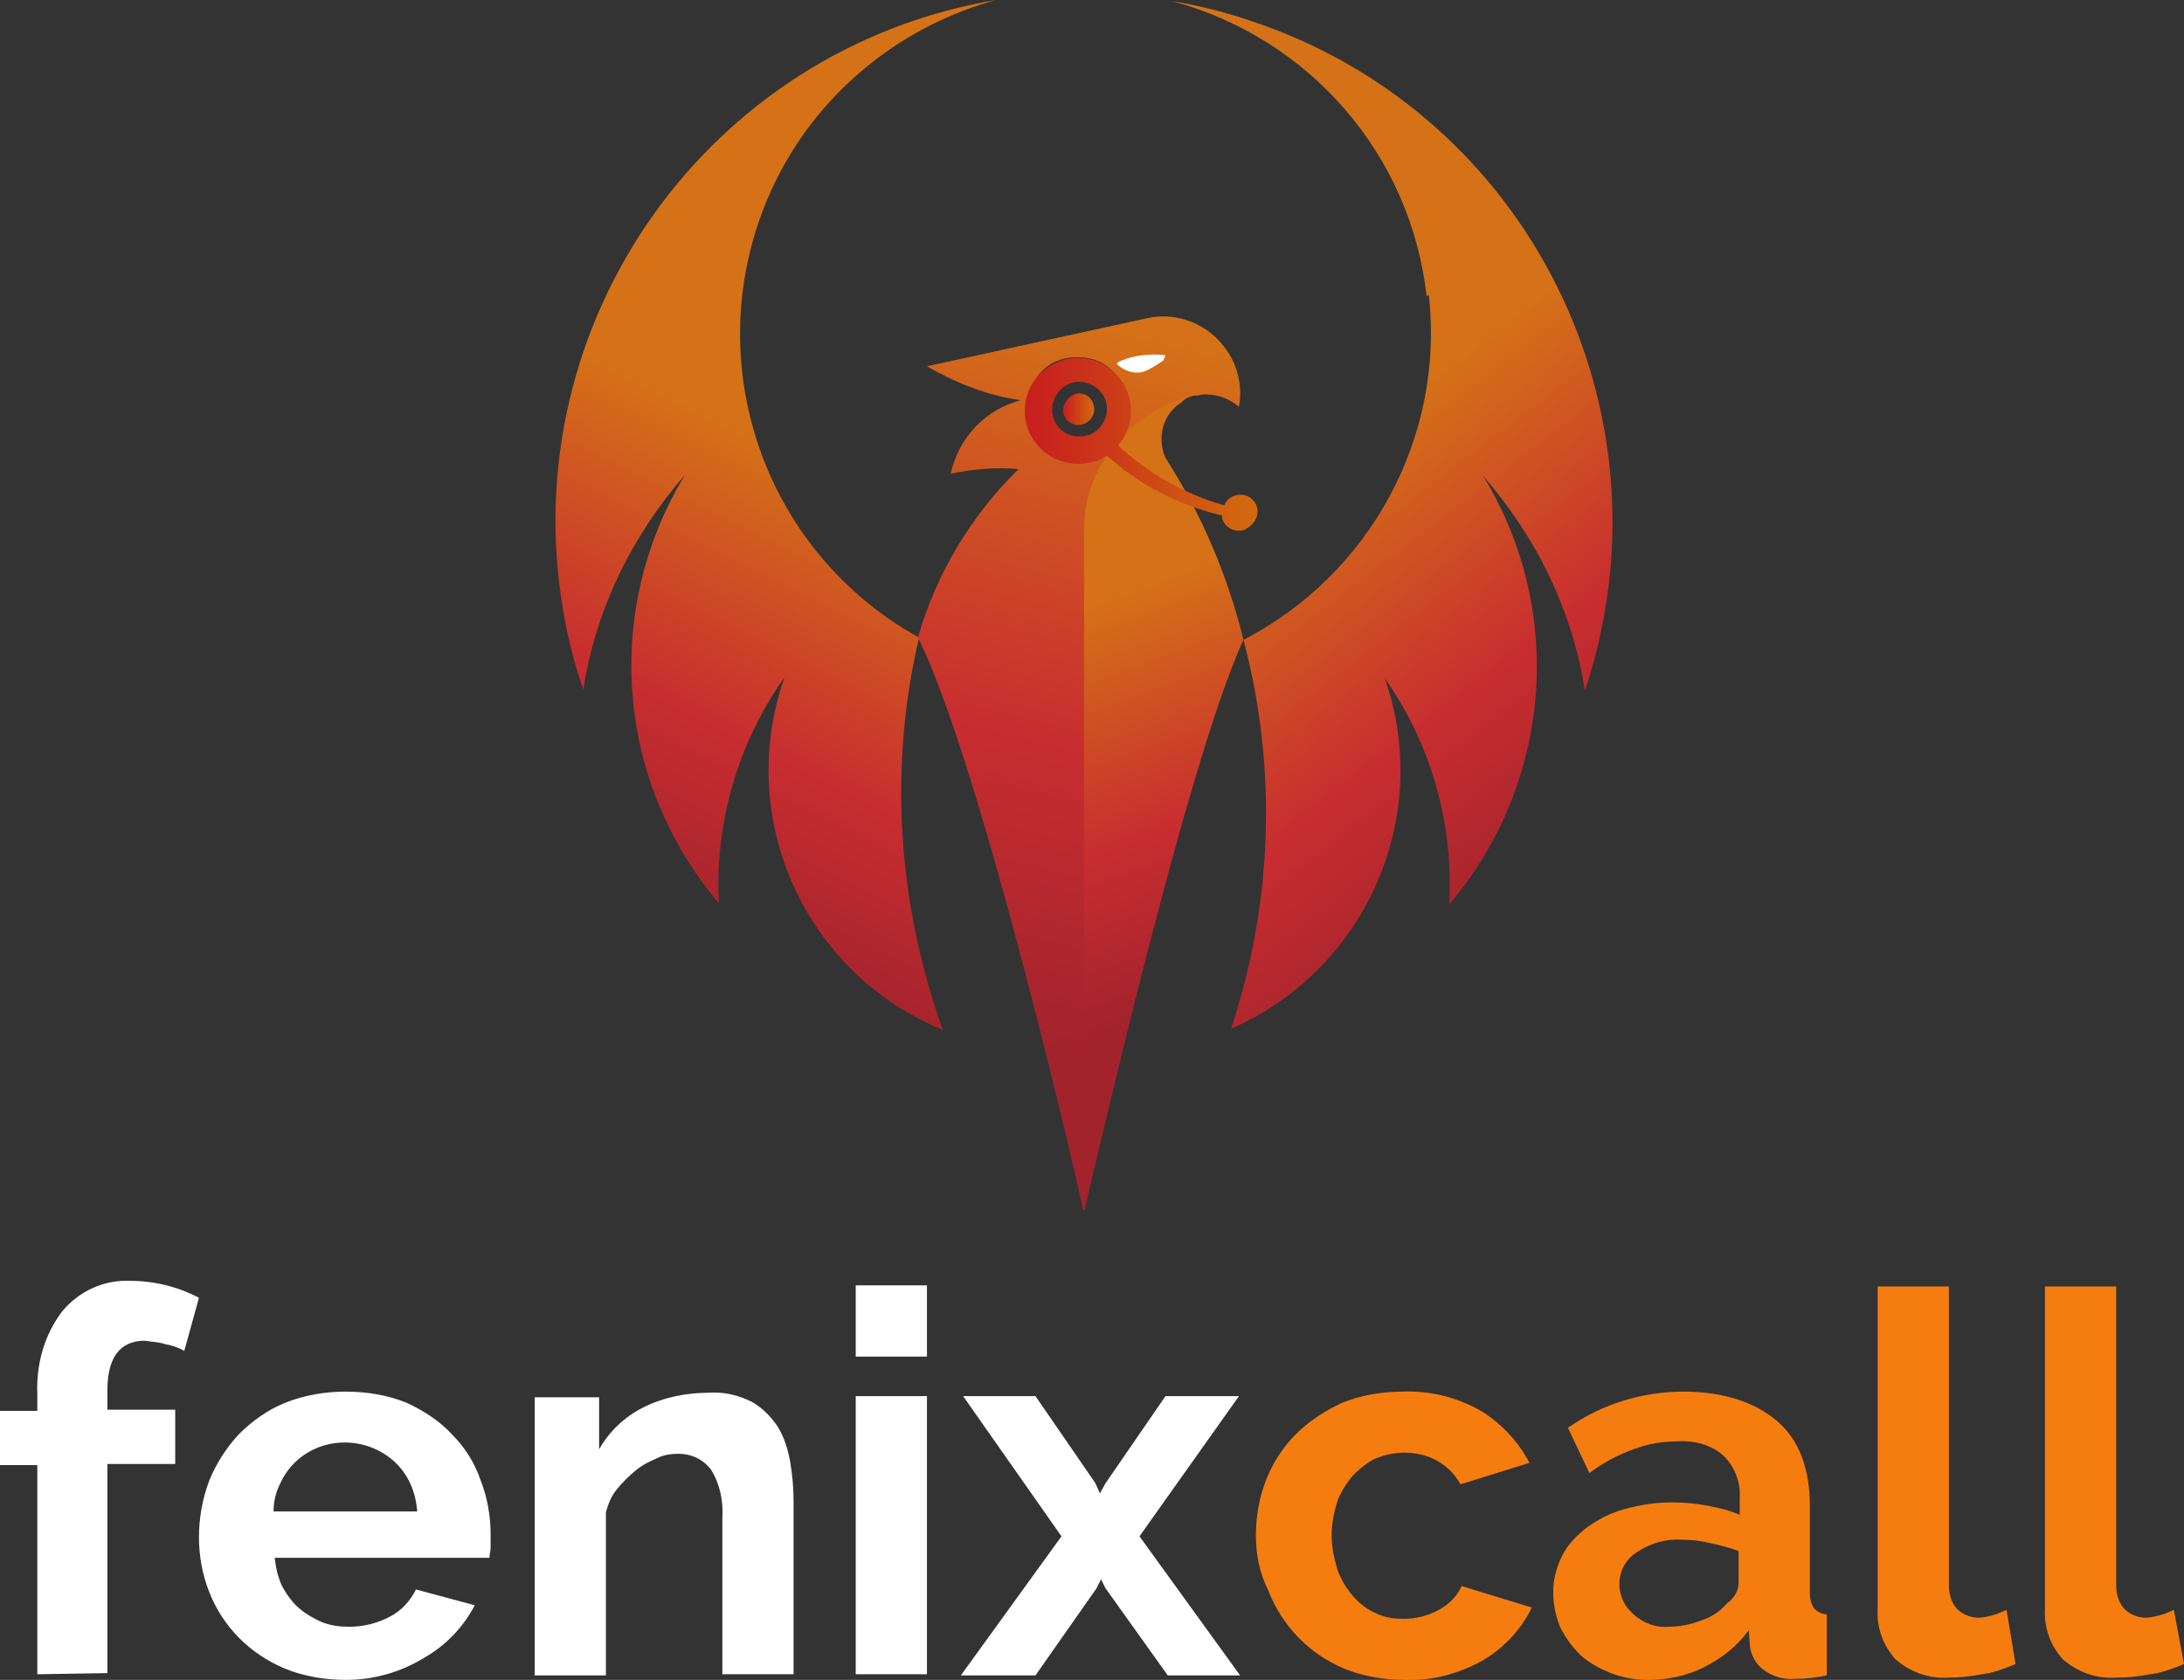 <?xml version="1.0" encoding="utf-8"?>
<!-- Generator: Adobe Illustrator 24.0.0, SVG Export Plug-In . SVG Version: 6.00 Build 0)  -->
<svg version="1.1" id="Слой_1" xmlns="http://www.w3.org/2000/svg" xmlns:xlink="http://www.w3.org/1999/xlink" x="0px" y="0px"
	 viewBox="0 0 193.2 148.6" style="enable-background:new 0 0 193.2 148.6;" xml:space="preserve">
<rect x="0" y="0" width="193.2" height="148.6" fill="#333333" stroke="none"/>
<style type="text/css">
	.st0{fill-rule:evenodd;clip-rule:evenodd;fill:url(#SVGID_1_);}
	.st1{fill-rule:evenodd;clip-rule:evenodd;fill:url(#SVGID_2_);}
	.st2{fill:url(#SVGID_3_);}
	.st3{fill:url(#SVGID_4_);}
	.st4{fill-rule:evenodd;clip-rule:evenodd;fill:#FFFFFF;}
	.st5{fill:#FFFFFF;}
	.st6{fill:#F57D10;}
	.st7{fill-rule:evenodd;clip-rule:evenodd;fill:url(#SVGID_5_);}
	.st8{fill-rule:evenodd;clip-rule:evenodd;fill:url(#SVGID_6_);}
</style>
<title>logo</title>
<linearGradient id="SVGID_1_" gradientUnits="userSpaceOnUse" x1="278.064" y1="-146.846" x2="259.164" y2="-184.646" gradientTransform="matrix(1 0 0 -1 -201.83 -103.704)">
	<stop  offset="0" style="stop-color:#D57217"/>
	<stop  offset="0.58" style="stop-color:#C82D30"/>
	<stop  offset="0.99" style="stop-color:#A3232D"/>
</linearGradient>
<path class="st0" d="M81.3,56.4c-14.8-8.2-20.2-26.8-12-41.7C73.3,7.5,80.1,2.2,88.1,0C62.6,4.3,45.5,28.5,49.8,53.9
	c0.4,2.4,1,4.8,1.8,7.1c1.1-7.1,4.3-13.6,9-19c-7.3,12-6.1,27.2,3,37.9c-0.4-7.1,1.7-14.2,5.8-20C65,72.4,71.2,86.1,83.4,91.1
	C79.4,79.9,78.6,67.9,81.3,56.4L81.3,56.4z"/>
<linearGradient id="SVGID_2_" gradientUnits="userSpaceOnUse" x1="314.579" y1="-147.376" x2="340.389" y2="-181.026" gradientTransform="matrix(1 0 0 -1 -201.83 -103.704)">
	<stop  offset="0" style="stop-color:#D57217"/>
	<stop  offset="0.58" style="stop-color:#C82D30"/>
	<stop  offset="0.99" style="stop-color:#A3232D"/>
</linearGradient>
<path class="st1" d="M126.4,26.1c1.4,12.6-5.2,24.7-16.4,30.5c3,11.3,2.6,23.3-1.1,34.4c11.9-5.2,17.9-18.7,13.6-31
	c4.1,5.8,6.1,12.9,5.7,20c9.1-10.7,10.3-26,3-37.9c4.7,5.4,7.9,11.9,9,19c8.2-24.5-4.9-51-29.4-59.2c-2.3-0.8-4.7-1.4-7.1-1.8
	c12.2,3.3,21.1,13.6,22.5,26.1L126.4,26.1z"/>
<linearGradient id="SVGID_3_" gradientUnits="userSpaceOnUse" x1="300.942" y1="-132.417" x2="285.613" y2="-194.827" gradientTransform="matrix(1 0 0 -1 -201.83 -103.704)">
	<stop  offset="0" style="stop-color:#D57217"/>
	<stop  offset="0.58" style="stop-color:#C82D30"/>
	<stop  offset="0.99" style="stop-color:#A3232D"/>
</linearGradient>
<path class="st2" d="M107.7,30c-1.6-1.6-3.8-2.3-6-1.9l-19.7,4.3c2.6,1.5,5.4,2.6,8.3,3c-3.1,0.8-5.5,3.3-6.2,6.5c2-0.4,4-0.6,6-0.4
	c-4.2,4.1-7.3,9.3-8.9,14.9c5.6,11.1,14.7,50.6,14.6,50.6H96V46.8c0-5.6,4.1-10.3,9.6-11.8c0.2,0,0.5,0,0.7-0.1
	c1.2-0.1,2.4,0.3,3.3,1.1C110,33.8,109.3,31.6,107.7,30z M95.3,40.8c-5.9,0-5.9-9.2,0-9.2S101.2,40.8,95.3,40.8L95.3,40.8z"/>
<linearGradient id="SVGID_4_" gradientUnits="userSpaceOnUse" x1="296.348" y1="-157.655" x2="308.918" y2="-191.845" gradientTransform="matrix(1 0 0 -1 -201.83 -103.704)">
	<stop  offset="0" style="stop-color:#D57217"/>
	<stop  offset="0.58" style="stop-color:#C82D30"/>
	<stop  offset="0.99" style="stop-color:#A3232D"/>
</linearGradient>
<path class="st3" d="M110,56.6c-1.4-5.7-3.7-11.1-6.9-16.1c-0.8-1.8-0.2-3.9,1.4-4.9c0.3-0.3,0.6-0.5,1-0.6
	c-5.5,1.4-9.6,6.2-9.6,11.8v60.3C96,107.1,104.8,67.8,110,56.6z"/>
<path class="st4" d="M103,31.4c-1.3-0.1-2.6,0-3.8,0.5c0,0-0.6,0.2-0.3,0.4c0.6,0.5,1.4,0.8,2.2,0.6c0.6-0.2,1.2-0.6,1.8-1
	C102.9,31.8,103.2,31.5,103,31.4z"/>
<path class="st5" d="M3.3,148.1v-18.5H0v-4.8h3.3v-1.5c-0.1-2.6,0.6-5.2,2.2-7.3c1.5-1.8,3.7-2.8,6-2.7c2.1,0,4.2,0.5,6.1,1.5
	l-1.3,4.7c-0.5-0.3-1.1-0.5-1.7-0.6c-0.6-0.2-1.2-0.2-1.8-0.3c-2.2,0-3.3,1.5-3.3,4.4v1.7h6v4.8h-6v18.5L3.3,148.1z"/>
<path class="st5" d="M30.6,148.6c-1.8,0-3.7-0.3-5.4-1c-3.1-1.3-5.5-3.7-6.7-6.8c-0.6-1.5-0.9-3.2-0.9-4.8c0-1.7,0.3-3.4,0.9-5
	c0.6-1.5,1.5-2.9,2.6-4.1c1.2-1.2,2.6-2.2,4.1-2.8c1.7-0.7,3.6-1,5.4-1c1.8,0,3.7,0.3,5.4,1c1.5,0.7,2.9,1.6,4,2.8
	c1.1,1.1,2,2.5,2.5,4c0.6,1.5,0.9,3.2,0.9,4.8c0,0.4,0,0.8,0,1.2c0,0.3-0.1,0.6-0.1,0.9h-19c0.1,0.9,0.3,1.8,0.7,2.6
	c0.4,0.7,0.9,1.4,1.5,1.9c0.6,0.5,1.3,0.9,2,1.2c0.8,0.3,1.5,0.4,2.4,0.4c1.2,0,2.5-0.3,3.6-0.9c1-0.5,1.8-1.4,2.3-2.4L42,142
	c-1,1.9-2.5,3.5-4.4,4.6C35.5,147.9,33.1,148.6,30.6,148.6z M36.9,133.7c-0.1-1.7-0.8-3.3-2-4.4c-1.2-1.1-2.8-1.7-4.4-1.7
	c-2.5,0-4.7,1.4-5.7,3.6c-0.4,0.8-0.6,1.6-0.6,2.5L36.9,133.7z"/>
<path class="st5" d="M70.2,148.1h-6.3v-13.8c0.1-1.5-0.2-3-1-4.3c-0.7-0.9-1.7-1.4-2.9-1.4c-0.7,0-1.3,0.1-1.9,0.4
	c-0.7,0.3-1.3,0.6-1.9,1.1c-0.6,0.5-1.1,1-1.6,1.6c-0.5,0.6-0.8,1.3-1,2.1v14.4h-6.3v-24.6H53v4.6c0.9-1.6,2.3-2.9,3.9-3.7
	c1.8-0.9,3.8-1.3,5.8-1.3c1.3-0.1,2.6,0.2,3.8,0.8c0.9,0.5,1.7,1.3,2.3,2.2c0.6,1,0.9,2,1.1,3.1c0.2,1.2,0.3,2.3,0.3,3.5L70.2,148.1
	z"/>
<path class="st5" d="M75.7,120v-6.3H82v6.3H75.7z M75.7,148.1v-24.6H82v24.6H75.7z"/>
<path class="st5" d="M91.6,123.5l5.3,7.7l0.4,0.9l0.5-0.9l5.3-7.7h6.5l-8.8,12.4l8.9,12.3h-6.4l-5.5-7.7l-0.4-0.8l-0.4,0.8l-5.4,7.7
	H85l8.9-12.3l-8.7-12.4H91.6z"/>
<path class="st6" d="M111.1,135.8c0-1.7,0.3-3.3,0.9-4.9c0.6-1.5,1.5-2.9,2.6-4c1.2-1.2,2.6-2.1,4.1-2.8c1.7-0.7,3.6-1,5.4-1
	c2.4-0.1,4.8,0.5,6.9,1.7c1.8,1.1,3.3,2.7,4.3,4.6l-6.1,1.9c-0.5-0.9-1.2-1.6-2.1-2.1c-0.9-0.5-1.9-0.7-2.9-0.7
	c-0.9,0-1.7,0.2-2.5,0.5c-0.8,0.4-1.4,0.9-2,1.5c-0.6,0.7-1.1,1.5-1.4,2.3c-0.3,1-0.5,2-0.5,3c0,1,0.2,2,0.5,3
	c0.3,0.9,0.8,1.7,1.4,2.4c0.6,0.7,1.3,1.2,2,1.5c0.8,0.4,1.6,0.5,2.5,0.5c1.1,0,2.2-0.3,3.1-0.8c0.9-0.5,1.6-1.2,2-2.1l6.2,1.9
	c-0.9,1.9-2.4,3.5-4.2,4.6c-2.1,1.2-4.5,1.9-7,1.8c-1.8,0-3.7-0.3-5.4-1c-3.1-1.3-5.5-3.8-6.7-6.9
	C111.4,139.1,111.1,137.5,111.1,135.8z"/>
<path class="st6" d="M145.8,148.6c-1.1,0-2.3-0.2-3.3-0.6c-1-0.4-1.9-0.9-2.7-1.6c-0.7-0.7-1.3-1.5-1.8-2.5c-0.4-1-0.6-2-0.6-3.1
	c0-1.1,0.3-2.2,0.8-3.2c0.5-1,1.3-1.8,2.2-2.5c1-0.7,2.1-1.3,3.3-1.6c1.4-0.4,2.8-0.6,4.2-0.6c1.1,0,2.2,0.1,3.2,0.3
	c1,0.2,1.9,0.4,2.8,0.8v-1.4c0.1-1.4-0.4-2.8-1.4-3.8c-1.1-1-2.6-1.4-4.1-1.3c-1.3,0-2.6,0.2-3.9,0.7c-1.4,0.5-2.7,1.2-3.9,2.1
	l-1.9-4c3-2.1,6.6-3.2,10.2-3.2c3.5,0,6.3,0.9,8.3,2.6s2.9,4.3,2.9,7.5v7.7c0,0.5,0.1,1,0.4,1.4c0.3,0.3,0.7,0.5,1.1,0.5v5.4
	c-0.9,0.2-1.8,0.3-2.8,0.3c-1,0.1-2-0.2-2.8-0.8c-0.7-0.5-1.1-1.3-1.2-2.1l-0.1-1.4c-1,1.4-2.4,2.5-4,3.3
	C149.3,148.2,147.6,148.6,145.8,148.6z M147.6,143.9c1,0,2-0.2,3-0.6c0.9-0.3,1.6-0.8,2.2-1.5c0.6-0.4,1-1.1,1-1.8v-2.8
	c-0.8-0.3-1.6-0.5-2.5-0.7c-0.8-0.2-1.7-0.3-2.5-0.3c-1.4-0.1-2.8,0.3-4,1.1c-1.6,1-2,3.1-1,4.7c0.2,0.3,0.4,0.5,0.7,0.8
	C145.4,143.6,146.5,144,147.6,143.9L147.6,143.9z"/>
<path class="st6" d="M166.1,113.8h6.3v26.4c0,0.8,0.2,1.5,0.7,2.1c0.5,0.5,1.2,0.8,1.9,0.8c0.4,0,0.8-0.1,1.2-0.2
	c0.4-0.1,0.9-0.3,1.3-0.5l0.8,4.8c-1,0.4-2,0.8-3,0.9c-1,0.2-2,0.3-3,0.3c-1.7,0.1-3.3-0.5-4.6-1.6c-1.1-1.2-1.7-2.8-1.6-4.5
	L166.1,113.8z"/>
<path class="st6" d="M180.9,113.8h6.3v26.4c0,0.8,0.2,1.5,0.7,2.1c0.5,0.5,1.2,0.8,1.9,0.8c0.4,0,0.8-0.1,1.2-0.2
	c0.4-0.1,0.9-0.3,1.3-0.5l0.9,4.8c-1,0.4-2,0.8-3,0.9c-1,0.2-2,0.3-3.1,0.3c-1.7,0.1-3.3-0.5-4.6-1.6c-1.1-1.2-1.7-2.8-1.6-4.5
	L180.9,113.8z"/>
<linearGradient id="SVGID_5_" gradientUnits="userSpaceOnUse" x1="295.88" y1="-139.906" x2="298.68" y2="-139.906" gradientTransform="matrix(1 0 0 -1 -201.83 -103.704)">
	<stop  offset="0" style="stop-color:#C71E1E"/>
	<stop  offset="1" style="stop-color:#D36B0E"/>
</linearGradient>
<path class="st7" d="M95,34.9c-0.7,0.3-1.1,1.1-0.9,1.8c0.3,0.7,1.1,1.1,1.8,0.8c0.7-0.3,1.1-1.1,0.8-1.8C96.5,35,95.7,34.6,95,34.9
	z"/>
<linearGradient id="SVGID_6_" gradientUnits="userSpaceOnUse" x1="292.59" y1="-142.893" x2="313.067" y2="-142.893" gradientTransform="matrix(1 0 0 -1 -201.83 -103.704)">
	<stop  offset="0" style="stop-color:#C71E1E"/>
	<stop  offset="1" style="stop-color:#D36B0E"/>
</linearGradient>
<path class="st8" d="M111.2,44.9c-0.2-0.8-1-1.3-1.8-1.1c-0.5,0.1-0.9,0.4-1.1,0.9c-3.5-1-6.7-2.8-9.4-5.3c1.7-1.9,1.5-4.9-0.5-6.6
	c-1.9-1.7-4.9-1.5-6.6,0.5c-1.7,1.9-1.5,4.9,0.5,6.6c1.3,1.1,3,1.4,4.6,0.9c0.4-0.1,0.7-0.3,1-0.5c2.9,2.6,6.4,4.4,10.2,5.3
	c0,0.1,0,0.1,0,0.2c0.2,0.8,1,1.3,1.9,1.1C110.9,46.5,111.4,45.7,111.2,44.9L111.2,44.9L111.2,44.9z M93.2,37
	c-0.4-1.2,0.2-2.6,1.5-3.1c1.2-0.4,2.6,0.2,3.1,1.5c0.4,1.2-0.2,2.6-1.5,3.1c0,0,0,0-0.1,0C94.9,38.9,93.6,38.2,93.2,37z"/>
</svg>
